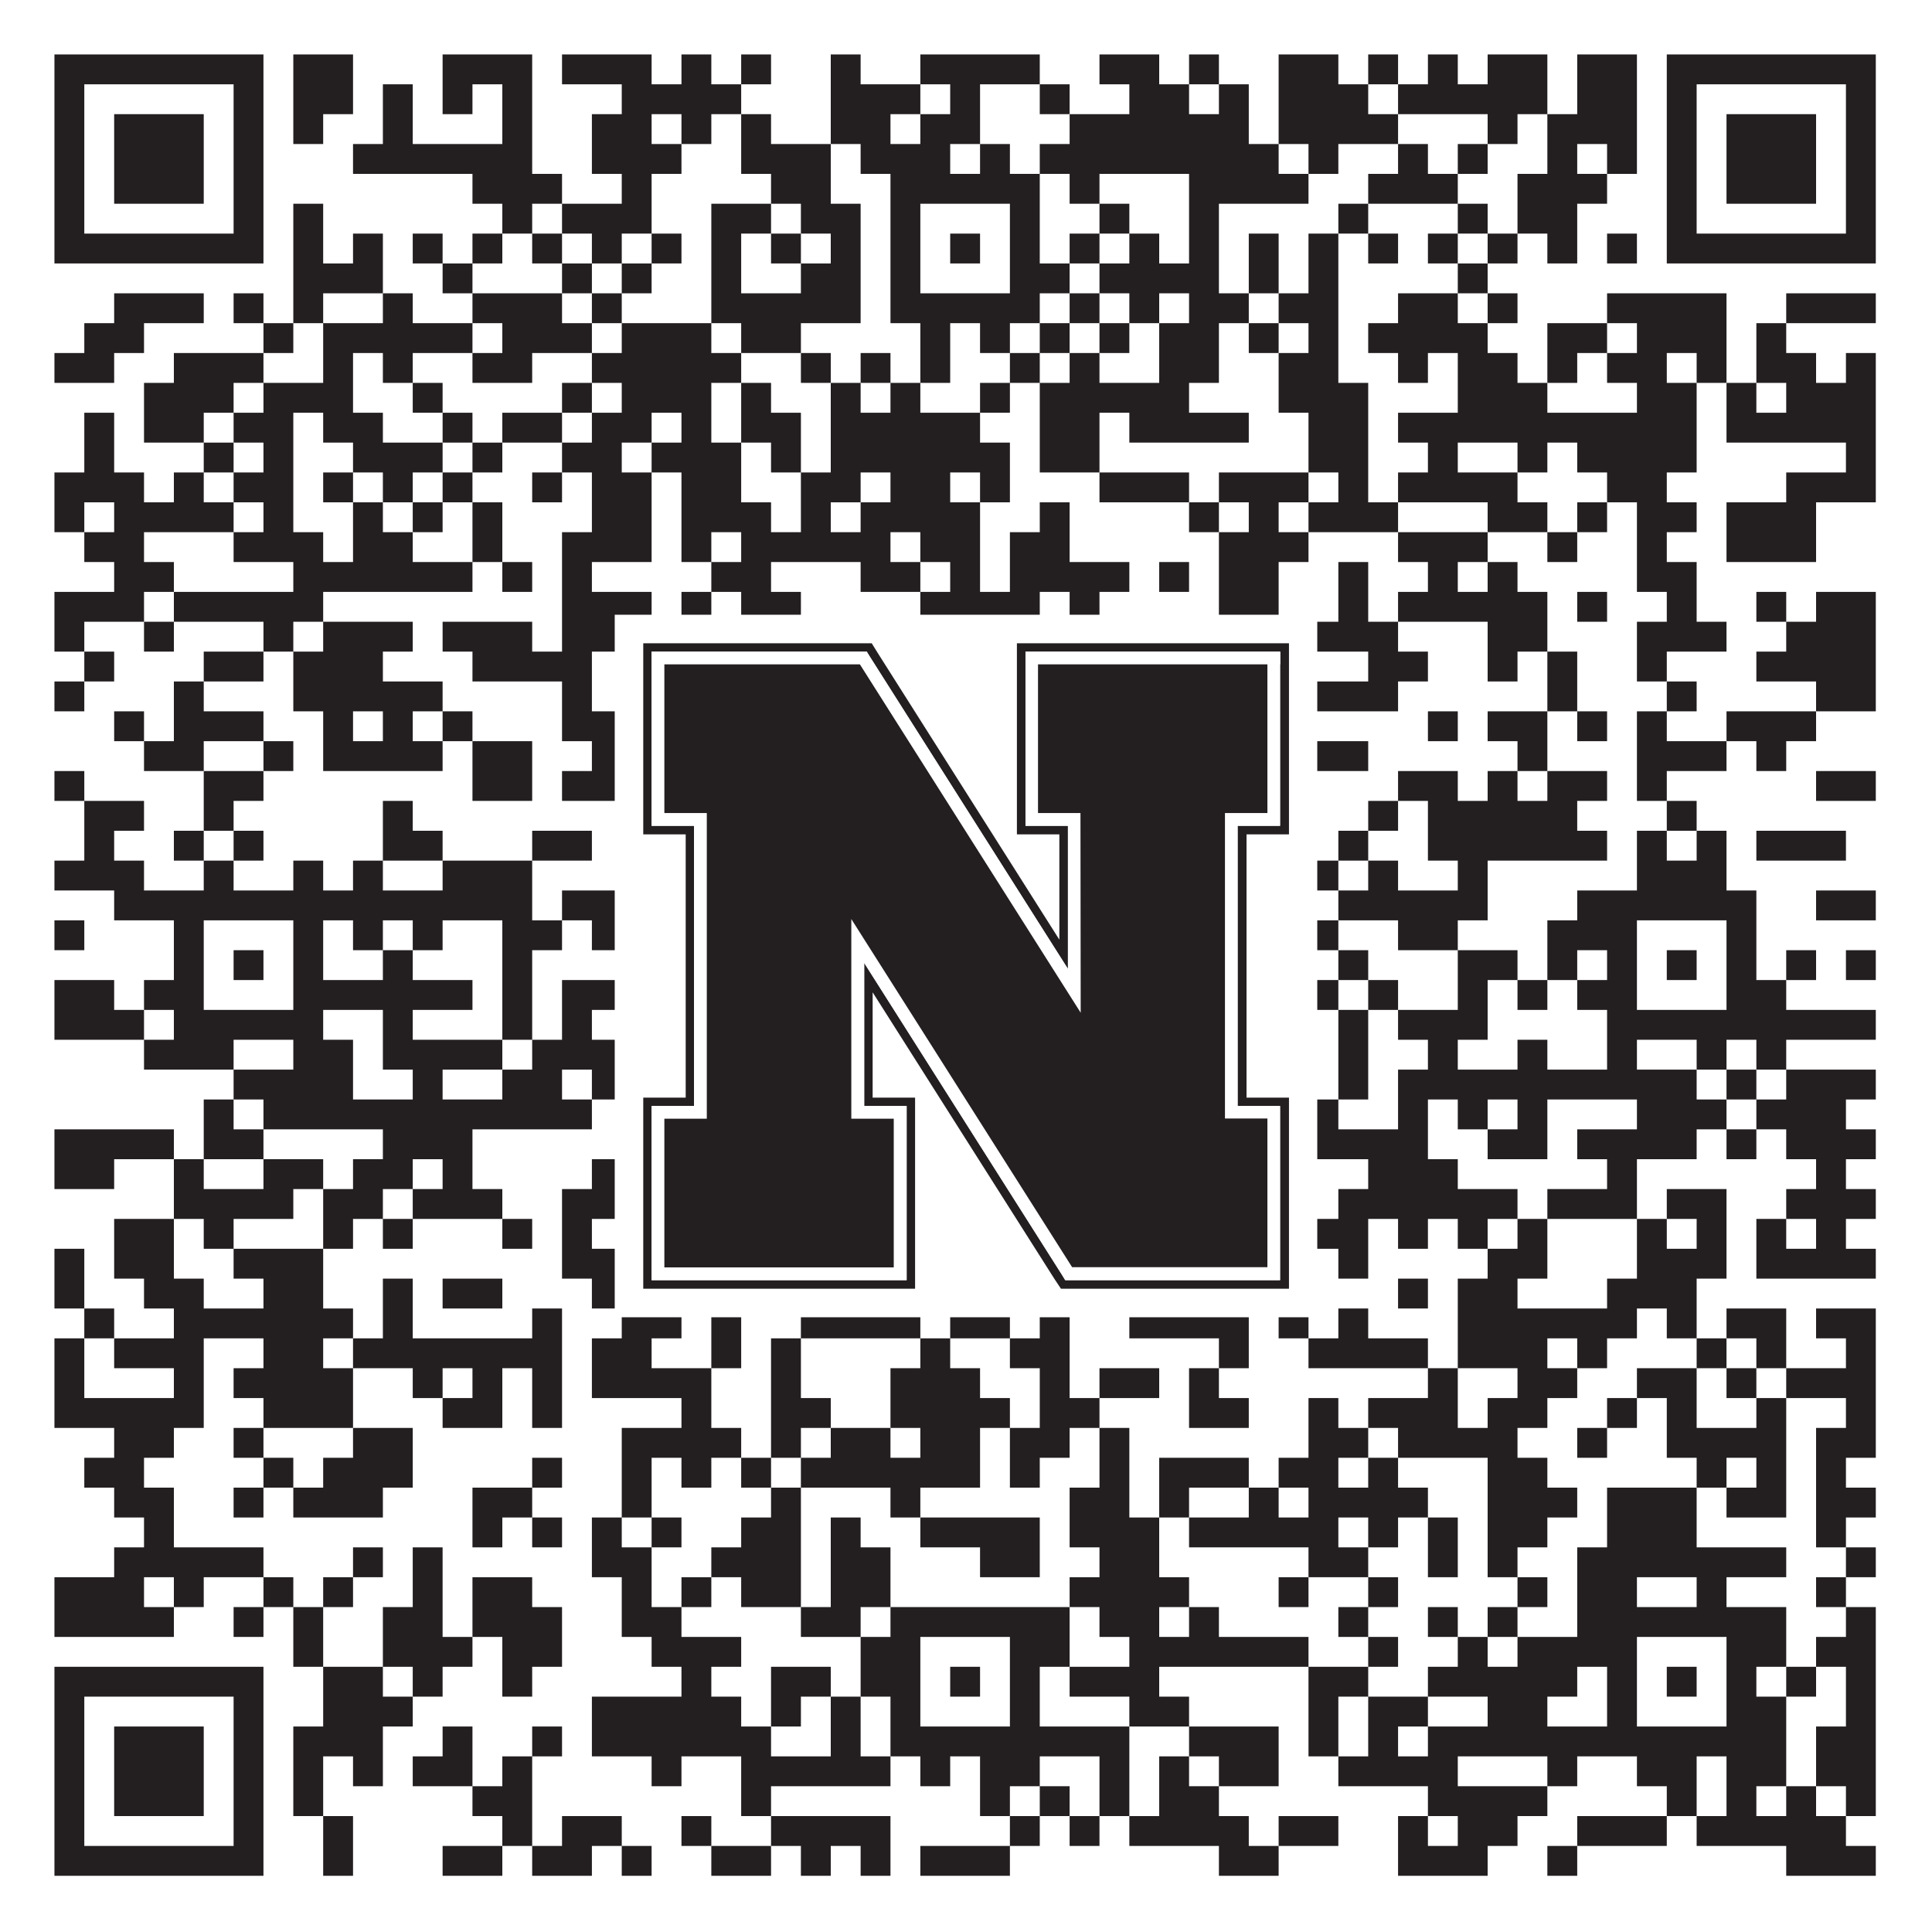 <?xml version="1.0"?>
<svg xmlns="http://www.w3.org/2000/svg" xmlns:xlink="http://www.w3.org/1999/xlink" version="1.1" width="1100px" height="1100px" viewBox="0 0 1100 1100"><rect x="0" y="0" width="1100" height="1100" fill="#ffffff" fill-opacity="1"/><path fill="#231f20" fill-opacity="1" d="M31,31L150,31L150,48L31,48ZM167,31L201,31L201,48L167,48ZM252,31L303,31L303,48L252,48ZM320,31L371,31L371,48L320,48ZM388,31L405,31L405,48L388,48ZM422,31L439,31L439,48L422,48ZM473,31L490,31L490,48L473,48ZM524,31L592,31L592,48L524,48ZM626,31L660,31L660,48L626,48ZM677,31L694,31L694,48L677,48ZM728,31L762,31L762,48L728,48ZM779,31L796,31L796,48L779,48ZM813,31L830,31L830,48L813,48ZM847,31L881,31L881,48L847,48ZM898,31L932,31L932,48L898,48ZM949,31L1068,31L1068,48L949,48ZM31,48L48,48L48,65L31,65ZM133,48L150,48L150,65L133,65ZM167,48L201,48L201,65L167,65ZM218,48L235,48L235,65L218,65ZM252,48L269,48L269,65L252,65ZM286,48L303,48L303,65L286,65ZM354,48L422,48L422,65L354,65ZM473,48L524,48L524,65L473,65ZM541,48L558,48L558,65L541,65ZM592,48L609,48L609,65L592,65ZM643,48L677,48L677,65L643,65ZM694,48L711,48L711,65L694,65ZM728,48L779,48L779,65L728,65ZM796,48L881,48L881,65L796,65ZM898,48L932,48L932,65L898,65ZM949,48L966,48L966,65L949,65ZM1051,48L1068,48L1068,65L1051,65ZM31,65L48,65L48,82L31,82ZM65,65L116,65L116,82L65,82ZM133,65L150,65L150,82L133,82ZM167,65L184,65L184,82L167,82ZM218,65L235,65L235,82L218,82ZM286,65L303,65L303,82L286,82ZM337,65L371,65L371,82L337,82ZM388,65L405,65L405,82L388,82ZM422,65L439,65L439,82L422,82ZM473,65L507,65L507,82L473,82ZM524,65L558,65L558,82L524,82ZM609,65L711,65L711,82L609,82ZM728,65L796,65L796,82L728,82ZM847,65L864,65L864,82L847,82ZM881,65L932,65L932,82L881,82ZM949,65L966,65L966,82L949,82ZM983,65L1034,65L1034,82L983,82ZM1051,65L1068,65L1068,82L1051,82ZM31,82L48,82L48,99L31,99ZM65,82L116,82L116,99L65,99ZM133,82L150,82L150,99L133,99ZM201,82L303,82L303,99L201,99ZM337,82L388,82L388,99L337,99ZM422,82L473,82L473,99L422,99ZM490,82L541,82L541,99L490,99ZM558,82L575,82L575,99L558,99ZM592,82L728,82L728,99L592,99ZM745,82L762,82L762,99L745,99ZM796,82L813,82L813,99L796,99ZM830,82L847,82L847,99L830,99ZM881,82L898,82L898,99L881,99ZM915,82L932,82L932,99L915,99ZM949,82L966,82L966,99L949,99ZM983,82L1034,82L1034,99L983,99ZM1051,82L1068,82L1068,99L1051,99ZM31,99L48,99L48,116L31,116ZM65,99L116,99L116,116L65,116ZM133,99L150,99L150,116L133,116ZM269,99L320,99L320,116L269,116ZM354,99L371,99L371,116L354,116ZM439,99L473,99L473,116L439,116ZM507,99L592,99L592,116L507,116ZM609,99L626,99L626,116L609,116ZM677,99L745,99L745,116L677,116ZM779,99L830,99L830,116L779,116ZM864,99L915,99L915,116L864,116ZM949,99L966,99L966,116L949,116ZM983,99L1034,99L1034,116L983,116ZM1051,99L1068,99L1068,116L1051,116ZM31,116L48,116L48,133L31,133ZM133,116L150,116L150,133L133,133ZM167,116L184,116L184,133L167,133ZM286,116L303,116L303,133L286,133ZM320,116L371,116L371,133L320,133ZM405,116L439,116L439,133L405,133ZM456,116L490,116L490,133L456,133ZM507,116L524,116L524,133L507,133ZM575,116L592,116L592,133L575,133ZM626,116L643,116L643,133L626,133ZM677,116L694,116L694,133L677,133ZM762,116L779,116L779,133L762,133ZM830,116L847,116L847,133L830,133ZM864,116L898,116L898,133L864,133ZM949,116L966,116L966,133L949,133ZM1051,116L1068,116L1068,133L1051,133ZM31,133L150,133L150,150L31,150ZM167,133L184,133L184,150L167,150ZM201,133L218,133L218,150L201,150ZM235,133L252,133L252,150L235,150ZM269,133L286,133L286,150L269,150ZM303,133L320,133L320,150L303,150ZM337,133L354,133L354,150L337,150ZM371,133L388,133L388,150L371,150ZM405,133L422,133L422,150L405,150ZM439,133L456,133L456,150L439,150ZM473,133L490,133L490,150L473,150ZM507,133L524,133L524,150L507,150ZM541,133L558,133L558,150L541,150ZM575,133L592,133L592,150L575,150ZM609,133L626,133L626,150L609,150ZM643,133L660,133L660,150L643,150ZM677,133L694,133L694,150L677,150ZM711,133L728,133L728,150L711,150ZM745,133L762,133L762,150L745,150ZM779,133L796,133L796,150L779,150ZM813,133L830,133L830,150L813,150ZM847,133L864,133L864,150L847,150ZM881,133L898,133L898,150L881,150ZM915,133L932,133L932,150L915,150ZM949,133L1068,133L1068,150L949,150ZM167,150L218,150L218,167L167,167ZM252,150L269,150L269,167L252,167ZM320,150L337,150L337,167L320,167ZM354,150L371,150L371,167L354,167ZM405,150L422,150L422,167L405,167ZM456,150L490,150L490,167L456,167ZM507,150L524,150L524,167L507,167ZM575,150L609,150L609,167L575,167ZM626,150L694,150L694,167L626,167ZM711,150L728,150L728,167L711,167ZM745,150L762,150L762,167L745,167ZM830,150L847,150L847,167L830,167ZM65,167L116,167L116,184L65,184ZM133,167L150,167L150,184L133,184ZM167,167L184,167L184,184L167,184ZM218,167L235,167L235,184L218,184ZM269,167L320,167L320,184L269,184ZM337,167L354,167L354,184L337,184ZM405,167L490,167L490,184L405,184ZM507,167L592,167L592,184L507,184ZM609,167L626,167L626,184L609,184ZM643,167L660,167L660,184L643,184ZM677,167L711,167L711,184L677,184ZM728,167L762,167L762,184L728,184ZM796,167L830,167L830,184L796,184ZM847,167L864,167L864,184L847,184ZM915,167L983,167L983,184L915,184ZM1017,167L1068,167L1068,184L1017,184ZM48,184L82,184L82,201L48,201ZM150,184L167,184L167,201L150,201ZM184,184L269,184L269,201L184,201ZM286,184L337,184L337,201L286,201ZM354,184L405,184L405,201L354,201ZM422,184L456,184L456,201L422,201ZM524,184L541,184L541,201L524,201ZM558,184L575,184L575,201L558,201ZM592,184L609,184L609,201L592,201ZM626,184L643,184L643,201L626,201ZM660,184L694,184L694,201L660,201ZM711,184L728,184L728,201L711,201ZM745,184L762,184L762,201L745,201ZM779,184L847,184L847,201L779,201ZM881,184L915,184L915,201L881,201ZM932,184L983,184L983,201L932,201ZM1000,184L1017,184L1017,201L1000,201ZM31,201L65,201L65,218L31,218ZM99,201L150,201L150,218L99,218ZM184,201L201,201L201,218L184,218ZM218,201L235,201L235,218L218,218ZM269,201L303,201L303,218L269,218ZM337,201L422,201L422,218L337,218ZM456,201L473,201L473,218L456,218ZM490,201L507,201L507,218L490,218ZM524,201L541,201L541,218L524,218ZM575,201L592,201L592,218L575,218ZM609,201L626,201L626,218L609,218ZM660,201L694,201L694,218L660,218ZM728,201L762,201L762,218L728,218ZM796,201L813,201L813,218L796,218ZM830,201L864,201L864,218L830,218ZM881,201L898,201L898,218L881,218ZM915,201L949,201L949,218L915,218ZM966,201L983,201L983,218L966,218ZM1000,201L1034,201L1034,218L1000,218ZM1051,201L1068,201L1068,218L1051,218ZM82,218L133,218L133,235L82,235ZM150,218L201,218L201,235L150,235ZM235,218L252,218L252,235L235,235ZM320,218L337,218L337,235L320,235ZM354,218L405,218L405,235L354,235ZM422,218L439,218L439,235L422,235ZM473,218L490,218L490,235L473,235ZM507,218L524,218L524,235L507,235ZM558,218L575,218L575,235L558,235ZM592,218L677,218L677,235L592,235ZM728,218L779,218L779,235L728,235ZM830,218L881,218L881,235L830,235ZM932,218L966,218L966,235L932,235ZM983,218L1000,218L1000,235L983,235ZM1017,218L1068,218L1068,235L1017,235ZM48,235L65,235L65,252L48,252ZM82,235L116,235L116,252L82,252ZM133,235L167,235L167,252L133,252ZM184,235L218,235L218,252L184,252ZM252,235L269,235L269,252L252,252ZM286,235L320,235L320,252L286,252ZM337,235L371,235L371,252L337,252ZM388,235L405,235L405,252L388,252ZM422,235L456,235L456,252L422,252ZM473,235L558,235L558,252L473,252ZM592,235L626,235L626,252L592,252ZM643,235L711,235L711,252L643,252ZM745,235L779,235L779,252L745,252ZM796,235L966,235L966,252L796,252ZM983,235L1068,235L1068,252L983,252ZM48,252L65,252L65,269L48,269ZM116,252L133,252L133,269L116,269ZM150,252L167,252L167,269L150,269ZM201,252L252,252L252,269L201,269ZM269,252L286,252L286,269L269,269ZM320,252L354,252L354,269L320,269ZM371,252L422,252L422,269L371,269ZM439,252L456,252L456,269L439,269ZM473,252L575,252L575,269L473,269ZM592,252L626,252L626,269L592,269ZM745,252L779,252L779,269L745,269ZM813,252L830,252L830,269L813,269ZM864,252L881,252L881,269L864,269ZM898,252L966,252L966,269L898,269ZM1051,252L1068,252L1068,269L1051,269ZM31,269L82,269L82,286L31,286ZM99,269L116,269L116,286L99,286ZM133,269L167,269L167,286L133,286ZM184,269L201,269L201,286L184,286ZM218,269L235,269L235,286L218,286ZM252,269L269,269L269,286L252,286ZM303,269L320,269L320,286L303,286ZM337,269L371,269L371,286L337,286ZM388,269L422,269L422,286L388,286ZM456,269L490,269L490,286L456,286ZM507,269L541,269L541,286L507,286ZM558,269L575,269L575,286L558,286ZM626,269L677,269L677,286L626,286ZM694,269L745,269L745,286L694,286ZM762,269L779,269L779,286L762,286ZM796,269L864,269L864,286L796,286ZM915,269L949,269L949,286L915,286ZM1017,269L1068,269L1068,286L1017,286ZM31,286L48,286L48,303L31,303ZM65,286L133,286L133,303L65,303ZM150,286L167,286L167,303L150,303ZM201,286L218,286L218,303L201,303ZM235,286L252,286L252,303L235,303ZM269,286L286,286L286,303L269,303ZM337,286L371,286L371,303L337,303ZM388,286L439,286L439,303L388,303ZM456,286L473,286L473,303L456,303ZM490,286L558,286L558,303L490,303ZM592,286L609,286L609,303L592,303ZM677,286L694,286L694,303L677,303ZM711,286L728,286L728,303L711,303ZM745,286L796,286L796,303L745,303ZM847,286L881,286L881,303L847,303ZM898,286L915,286L915,303L898,303ZM932,286L966,286L966,303L932,303ZM983,286L1034,286L1034,303L983,303ZM48,303L82,303L82,320L48,320ZM133,303L184,303L184,320L133,320ZM201,303L235,303L235,320L201,320ZM269,303L286,303L286,320L269,320ZM320,303L371,303L371,320L320,320ZM388,303L405,303L405,320L388,320ZM422,303L507,303L507,320L422,320ZM524,303L558,303L558,320L524,320ZM575,303L609,303L609,320L575,320ZM694,303L745,303L745,320L694,320ZM796,303L847,303L847,320L796,320ZM881,303L898,303L898,320L881,320ZM932,303L949,303L949,320L932,320ZM983,303L1034,303L1034,320L983,320ZM65,320L99,320L99,337L65,337ZM167,320L269,320L269,337L167,337ZM286,320L303,320L303,337L286,337ZM320,320L337,320L337,337L320,337ZM405,320L439,320L439,337L405,337ZM490,320L524,320L524,337L490,337ZM541,320L558,320L558,337L541,337ZM575,320L643,320L643,337L575,337ZM660,320L677,320L677,337L660,337ZM694,320L728,320L728,337L694,337ZM762,320L779,320L779,337L762,337ZM813,320L830,320L830,337L813,337ZM847,320L864,320L864,337L847,337ZM932,320L966,320L966,337L932,337ZM31,337L82,337L82,354L31,354ZM99,337L184,337L184,354L99,354ZM320,337L371,337L371,354L320,354ZM388,337L405,337L405,354L388,354ZM422,337L456,337L456,354L422,354ZM524,337L592,337L592,354L524,354ZM609,337L626,337L626,354L609,354ZM694,337L728,337L728,354L694,354ZM762,337L779,337L779,354L762,354ZM796,337L881,337L881,354L796,354ZM898,337L915,337L915,354L898,354ZM949,337L966,337L966,354L949,354ZM1000,337L1017,337L1017,354L1000,354ZM1034,337L1068,337L1068,354L1034,354ZM31,354L48,354L48,371L31,371ZM82,354L99,354L99,371L82,371ZM150,354L167,354L167,371L150,371ZM184,354L235,354L235,371L184,371ZM252,354L303,354L303,371L252,371ZM320,354L354,354L354,371L320,371ZM541,354L558,354L558,371L541,371ZM592,354L626,354L626,371L592,371ZM643,354L660,354L660,371L643,371ZM711,354L796,354L796,371L711,371ZM847,354L881,354L881,371L847,371ZM932,354L983,354L983,371L932,371ZM1017,354L1068,354L1068,371L1017,371ZM48,371L65,371L65,388L48,388ZM116,371L150,371L150,388L116,388ZM167,371L218,371L218,388L167,388ZM269,371L337,371L337,388L269,388ZM354,371L371,371L371,388L354,388ZM388,371L422,371L422,388L388,388ZM456,371L473,371L473,388L456,388ZM490,371L507,371L507,388L490,388ZM524,371L541,371L541,388L524,388ZM558,371L592,371L592,388L558,388ZM643,371L677,371L677,388L643,388ZM728,371L745,371L745,388L728,388ZM779,371L813,371L813,388L779,388ZM847,371L864,371L864,388L847,388ZM881,371L898,371L898,388L881,388ZM932,371L949,371L949,388L932,388ZM1000,371L1068,371L1068,388L1000,388ZM31,388L48,388L48,405L31,405ZM99,388L116,388L116,405L99,405ZM167,388L252,388L252,405L167,405ZM320,388L337,388L337,405L320,405ZM371,388L388,388L388,405L371,405ZM439,388L507,388L507,405L439,405ZM524,388L558,388L558,405L524,405ZM626,388L643,388L643,405L626,405ZM660,388L677,388L677,405L660,405ZM694,388L728,388L728,405L694,405ZM745,388L796,388L796,405L745,405ZM881,388L898,388L898,405L881,405ZM949,388L966,388L966,405L949,405ZM1034,388L1068,388L1068,405L1034,405ZM65,405L82,405L82,422L65,422ZM99,405L150,405L150,422L99,422ZM184,405L201,405L201,422L184,422ZM218,405L235,405L235,422L218,422ZM252,405L269,405L269,422L252,422ZM320,405L371,405L371,422L320,422ZM405,405L456,405L456,422L405,422ZM473,405L490,405L490,422L473,422ZM524,405L541,405L541,422L524,422ZM575,405L592,405L592,422L575,422ZM711,405L728,405L728,422L711,422ZM813,405L830,405L830,422L813,422ZM847,405L881,405L881,422L847,422ZM898,405L915,405L915,422L898,422ZM932,405L949,405L949,422L932,422ZM983,405L1034,405L1034,422L983,422ZM82,422L116,422L116,439L82,439ZM150,422L167,422L167,439L150,439ZM184,422L252,422L252,439L184,439ZM269,422L303,422L303,439L269,439ZM337,422L354,422L354,439L337,439ZM371,422L388,422L388,439L371,439ZM575,422L592,422L592,439L575,439ZM609,422L660,422L660,439L609,439ZM694,422L711,422L711,439L694,439ZM745,422L779,422L779,439L745,439ZM864,422L881,422L881,439L864,439ZM932,422L983,422L983,439L932,439ZM1000,422L1017,422L1017,439L1000,439ZM31,439L48,439L48,456L31,456ZM116,439L150,439L150,456L116,456ZM269,439L303,439L303,456L269,456ZM320,439L354,439L354,456L320,456ZM405,439L439,439L439,456L405,456ZM456,439L524,439L524,456L456,456ZM541,439L558,439L558,456L541,456ZM575,439L643,439L643,456L575,456ZM711,439L745,439L745,456L711,456ZM796,439L830,439L830,456L796,456ZM847,439L864,439L864,456L847,456ZM881,439L915,439L915,456L881,456ZM932,439L949,439L949,456L932,456ZM1034,439L1068,439L1068,456L1034,456ZM48,456L82,456L82,473L48,473ZM116,456L133,456L133,473L116,473ZM218,456L235,456L235,473L218,473ZM371,456L439,456L439,473L371,473ZM456,456L473,456L473,473L456,473ZM490,456L507,456L507,473L490,473ZM592,456L609,456L609,473L592,473ZM626,456L677,456L677,473L626,473ZM779,456L796,456L796,473L779,473ZM813,456L898,456L898,473L813,473ZM949,456L966,456L966,473L949,473ZM48,473L65,473L65,490L48,490ZM99,473L116,473L116,490L99,490ZM133,473L150,473L150,490L133,490ZM218,473L252,473L252,490L218,490ZM303,473L337,473L337,490L303,490ZM354,473L371,473L371,490L354,490ZM388,473L422,473L422,490L388,490ZM456,473L473,473L473,490L456,490ZM490,473L558,473L558,490L490,490ZM575,473L609,473L609,490L575,490ZM660,473L677,473L677,490L660,490ZM694,473L711,473L711,490L694,490ZM728,473L745,473L745,490L728,490ZM762,473L779,473L779,490L762,490ZM813,473L915,473L915,490L813,490ZM932,473L949,473L949,490L932,490ZM966,473L983,473L983,490L966,490ZM1000,473L1051,473L1051,490L1000,490ZM31,490L82,490L82,507L31,507ZM116,490L133,490L133,507L116,507ZM167,490L184,490L184,507L167,507ZM201,490L218,490L218,507L201,507ZM252,490L303,490L303,507L252,507ZM388,490L422,490L422,507L388,507ZM439,490L490,490L490,507L439,507ZM524,490L575,490L575,507L524,507ZM592,490L626,490L626,507L592,507ZM677,490L762,490L762,507L677,507ZM779,490L796,490L796,507L779,507ZM830,490L847,490L847,507L830,507ZM932,490L983,490L983,507L932,507ZM65,507L303,507L303,524L65,524ZM320,507L354,507L354,524L320,524ZM371,507L405,507L405,524L371,524ZM507,507L677,507L677,524L507,524ZM694,507L711,507L711,524L694,524ZM762,507L847,507L847,524L762,524ZM898,507L1000,507L1000,524L898,524ZM1034,507L1068,507L1068,524L1034,524ZM31,524L48,524L48,541L31,541ZM99,524L116,524L116,541L99,541ZM167,524L184,524L184,541L167,541ZM201,524L218,524L218,541L201,541ZM235,524L252,524L252,541L235,541ZM286,524L320,524L320,541L286,541ZM337,524L354,524L354,541L337,541ZM388,524L422,524L422,541L388,541ZM439,524L456,524L456,541L439,541ZM490,524L524,524L524,541L490,541ZM575,524L626,524L626,541L575,541ZM643,524L660,524L660,541L643,541ZM677,524L711,524L711,541L677,541ZM745,524L762,524L762,541L745,541ZM796,524L830,524L830,541L796,541ZM881,524L932,524L932,541L881,541ZM983,524L1000,524L1000,541L983,541ZM99,541L116,541L116,558L99,558ZM133,541L150,541L150,558L133,558ZM167,541L184,541L184,558L167,558ZM218,541L235,541L235,558L218,558ZM286,541L303,541L303,558L286,558ZM354,541L388,541L388,558L354,558ZM405,541L490,541L490,558L405,558ZM507,541L524,541L524,558L507,558ZM541,541L558,541L558,558L541,558ZM575,541L592,541L592,558L575,558ZM643,541L694,541L694,558L643,558ZM711,541L745,541L745,558L711,558ZM762,541L779,541L779,558L762,558ZM830,541L864,541L864,558L830,558ZM881,541L898,541L898,558L881,558ZM915,541L932,541L932,558L915,558ZM949,541L966,541L966,558L949,558ZM983,541L1000,541L1000,558L983,558ZM1017,541L1034,541L1034,558L1017,558ZM1051,541L1068,541L1068,558L1051,558ZM31,558L65,558L65,575L31,575ZM82,558L116,558L116,575L82,575ZM167,558L269,558L269,575L167,575ZM286,558L303,558L303,575L286,575ZM320,558L388,558L388,575L320,575ZM405,558L439,558L439,575L405,575ZM473,558L490,558L490,575L473,575ZM507,558L524,558L524,575L507,575ZM575,558L592,558L592,575L575,575ZM626,558L694,558L694,575L626,575ZM728,558L762,558L762,575L728,575ZM779,558L796,558L796,575L779,575ZM830,558L847,558L847,575L830,575ZM864,558L881,558L881,575L864,575ZM898,558L932,558L932,575L898,575ZM983,558L1017,558L1017,575L983,575ZM31,575L82,575L82,592L31,592ZM99,575L184,575L184,592L99,592ZM218,575L235,575L235,592L218,592ZM286,575L303,575L303,592L286,592ZM320,575L337,575L337,592L320,592ZM354,575L405,575L405,592L354,592ZM439,575L456,575L456,592L439,592ZM473,575L626,575L626,592L473,592ZM643,575L660,575L660,592L643,592ZM711,575L728,575L728,592L711,592ZM762,575L779,575L779,592L762,592ZM796,575L847,575L847,592L796,592ZM915,575L1068,575L1068,592L915,592ZM82,592L133,592L133,609L82,609ZM167,592L201,592L201,609L167,609ZM218,592L286,592L286,609L218,609ZM303,592L354,592L354,609L303,609ZM371,592L388,592L388,609L371,609ZM405,592L422,592L422,609L405,609ZM439,592L473,592L473,609L439,609ZM507,592L541,592L541,609L507,609ZM558,592L575,592L575,609L558,609ZM592,592L643,592L643,609L592,609ZM660,592L745,592L745,609L660,609ZM762,592L779,592L779,609L762,609ZM813,592L830,592L830,609L813,609ZM864,592L881,592L881,609L864,609ZM915,592L932,592L932,609L915,609ZM966,592L983,592L983,609L966,609ZM1000,592L1017,592L1017,609L1000,609ZM133,609L201,609L201,626L133,626ZM235,609L252,609L252,626L235,626ZM286,609L320,609L320,626L286,626ZM337,609L371,609L371,626L337,626ZM388,609L405,609L405,626L388,626ZM439,609L473,609L473,626L439,626ZM490,609L507,609L507,626L490,626ZM524,609L592,609L592,626L524,626ZM660,609L677,609L677,626L660,626ZM762,609L779,609L779,626L762,626ZM796,609L966,609L966,626L796,626ZM983,609L1000,609L1000,626L983,626ZM1017,609L1068,609L1068,626L1017,626ZM116,626L133,626L133,643L116,643ZM150,626L337,626L337,643L150,643ZM354,626L371,626L371,643L354,643ZM388,626L405,626L405,643L388,643ZM422,626L456,626L456,643L422,643ZM473,626L490,626L490,643L473,643ZM541,626L575,626L575,643L541,643ZM643,626L660,626L660,643L643,643ZM677,626L694,626L694,643L677,643ZM728,626L762,626L762,643L728,643ZM796,626L813,626L813,643L796,643ZM830,626L847,626L847,643L830,643ZM864,626L881,626L881,643L864,643ZM932,626L983,626L983,643L932,643ZM1000,626L1051,626L1051,643L1000,643ZM31,643L99,643L99,660L31,660ZM116,643L150,643L150,660L116,660ZM218,643L269,643L269,660L218,660ZM354,643L473,643L473,660L354,660ZM541,643L575,643L575,660L541,660ZM592,643L643,643L643,660L592,660ZM694,643L711,643L711,660L694,660ZM745,643L813,643L813,660L745,660ZM847,643L881,643L881,660L847,660ZM898,643L966,643L966,660L898,660ZM983,643L1000,643L1000,660L983,660ZM1017,643L1068,643L1068,660L1017,660ZM31,660L65,660L65,677L31,677ZM99,660L116,660L116,677L99,677ZM150,660L184,660L184,677L150,677ZM201,660L235,660L235,677L201,677ZM252,660L269,660L269,677L252,677ZM337,660L371,660L371,677L337,677ZM405,660L439,660L439,677L405,677ZM507,660L541,660L541,677L507,677ZM558,660L592,660L592,677L558,677ZM609,660L626,660L626,677L609,677ZM728,660L745,660L745,677L728,677ZM779,660L830,660L830,677L779,677ZM915,660L932,660L932,677L915,677ZM1034,660L1051,660L1051,677L1034,677ZM99,677L167,677L167,694L99,694ZM184,677L218,677L218,694L184,694ZM235,677L286,677L286,694L235,694ZM320,677L354,677L354,694L320,694ZM371,677L405,677L405,694L371,694ZM422,677L456,677L456,694L422,694ZM524,677L541,677L541,694L524,694ZM626,677L643,677L643,694L626,694ZM660,677L711,677L711,694L660,694ZM762,677L864,677L864,694L762,694ZM881,677L932,677L932,694L881,694ZM949,677L983,677L983,694L949,694ZM1017,677L1068,677L1068,694L1017,694ZM65,694L99,694L99,711L65,711ZM116,694L133,694L133,711L116,711ZM184,694L201,694L201,711L184,711ZM218,694L235,694L235,711L218,711ZM286,694L303,694L303,711L286,711ZM320,694L337,694L337,711L320,711ZM371,694L507,694L507,711L371,711ZM558,694L592,694L592,711L558,711ZM626,694L660,694L660,711L626,711ZM677,694L779,694L779,711L677,711ZM796,694L813,694L813,711L796,711ZM830,694L847,694L847,711L830,711ZM864,694L881,694L881,711L864,711ZM932,694L949,694L949,711L932,711ZM966,694L983,694L983,711L966,711ZM1000,694L1017,694L1017,711L1000,711ZM1034,694L1051,694L1051,711L1034,711ZM31,711L48,711L48,728L31,728ZM65,711L99,711L99,728L65,728ZM133,711L184,711L184,728L133,728ZM320,711L354,711L354,728L320,728ZM371,711L388,711L388,728L371,728ZM405,711L422,711L422,728L405,728ZM456,711L473,711L473,728L456,728ZM490,711L558,711L558,728L490,728ZM575,711L626,711L626,728L575,728ZM694,711L728,711L728,728L694,728ZM762,711L779,711L779,728L762,728ZM847,711L881,711L881,728L847,728ZM932,711L983,711L983,728L932,728ZM1000,711L1068,711L1068,728L1000,728ZM31,728L48,728L48,745L31,745ZM82,728L116,728L116,745L82,745ZM150,728L184,728L184,745L150,745ZM218,728L235,728L235,745L218,745ZM252,728L286,728L286,745L252,745ZM337,728L354,728L354,745L337,745ZM371,728L422,728L422,745L371,745ZM439,728L456,728L456,745L439,745ZM473,728L490,728L490,745L473,745ZM524,728L541,728L541,745L524,745ZM558,728L575,728L575,745L558,745ZM592,728L643,728L643,745L592,745ZM660,728L677,728L677,745L660,745ZM711,728L745,728L745,745L711,745ZM796,728L813,728L813,745L796,745ZM830,728L864,728L864,745L830,745ZM915,728L966,728L966,745L915,745ZM48,745L65,745L65,762L48,762ZM99,745L201,745L201,762L99,762ZM218,745L235,745L235,762L218,762ZM303,745L320,745L320,762L303,762ZM354,745L388,745L388,762L354,762ZM405,745L422,745L422,762L405,762ZM456,745L524,745L524,762L456,762ZM541,745L575,745L575,762L541,762ZM592,745L609,745L609,762L592,762ZM643,745L711,745L711,762L643,762ZM728,745L745,745L745,762L728,762ZM762,745L779,745L779,762L762,762ZM830,745L932,745L932,762L830,762ZM949,745L966,745L966,762L949,762ZM983,745L1017,745L1017,762L983,762ZM1034,745L1068,745L1068,762L1034,762ZM31,762L48,762L48,779L31,779ZM65,762L116,762L116,779L65,779ZM150,762L184,762L184,779L150,779ZM201,762L320,762L320,779L201,779ZM337,762L371,762L371,779L337,779ZM405,762L422,762L422,779L405,779ZM439,762L456,762L456,779L439,779ZM524,762L541,762L541,779L524,779ZM575,762L609,762L609,779L575,779ZM694,762L711,762L711,779L694,779ZM745,762L813,762L813,779L745,779ZM830,762L881,762L881,779L830,779ZM898,762L915,762L915,779L898,779ZM966,762L983,762L983,779L966,779ZM1000,762L1017,762L1017,779L1000,779ZM1051,762L1068,762L1068,779L1051,779ZM31,779L48,779L48,796L31,796ZM99,779L116,779L116,796L99,796ZM133,779L201,779L201,796L133,796ZM235,779L252,779L252,796L235,796ZM269,779L286,779L286,796L269,796ZM303,779L320,779L320,796L303,796ZM337,779L405,779L405,796L337,796ZM439,779L456,779L456,796L439,796ZM507,779L558,779L558,796L507,796ZM592,779L609,779L609,796L592,796ZM626,779L660,779L660,796L626,796ZM677,779L694,779L694,796L677,796ZM813,779L830,779L830,796L813,796ZM864,779L898,779L898,796L864,796ZM932,779L966,779L966,796L932,796ZM983,779L1000,779L1000,796L983,796ZM1017,779L1068,779L1068,796L1017,796ZM31,796L116,796L116,813L31,813ZM150,796L201,796L201,813L150,813ZM252,796L286,796L286,813L252,813ZM303,796L320,796L320,813L303,813ZM388,796L405,796L405,813L388,813ZM439,796L473,796L473,813L439,813ZM507,796L575,796L575,813L507,813ZM592,796L626,796L626,813L592,813ZM677,796L711,796L711,813L677,813ZM745,796L762,796L762,813L745,813ZM779,796L830,796L830,813L779,813ZM847,796L881,796L881,813L847,813ZM915,796L932,796L932,813L915,813ZM949,796L966,796L966,813L949,813ZM1000,796L1017,796L1017,813L1000,813ZM1051,796L1068,796L1068,813L1051,813ZM65,813L99,813L99,830L65,830ZM133,813L150,813L150,830L133,830ZM201,813L235,813L235,830L201,830ZM354,813L422,813L422,830L354,830ZM439,813L456,813L456,830L439,830ZM473,813L507,813L507,830L473,830ZM524,813L558,813L558,830L524,830ZM575,813L609,813L609,830L575,830ZM626,813L643,813L643,830L626,830ZM745,813L779,813L779,830L745,830ZM796,813L864,813L864,830L796,830ZM898,813L915,813L915,830L898,830ZM949,813L1017,813L1017,830L949,830ZM1034,813L1068,813L1068,830L1034,830ZM48,830L82,830L82,847L48,847ZM150,830L167,830L167,847L150,847ZM184,830L235,830L235,847L184,847ZM303,830L320,830L320,847L303,847ZM354,830L371,830L371,847L354,847ZM388,830L405,830L405,847L388,847ZM422,830L439,830L439,847L422,847ZM456,830L558,830L558,847L456,847ZM575,830L592,830L592,847L575,847ZM626,830L643,830L643,847L626,847ZM660,830L711,830L711,847L660,847ZM728,830L762,830L762,847L728,847ZM779,830L796,830L796,847L779,847ZM847,830L881,830L881,847L847,847ZM966,830L983,830L983,847L966,847ZM1000,830L1017,830L1017,847L1000,847ZM1034,830L1051,830L1051,847L1034,847ZM65,847L99,847L99,864L65,864ZM133,847L150,847L150,864L133,864ZM167,847L218,847L218,864L167,864ZM269,847L303,847L303,864L269,864ZM354,847L371,847L371,864L354,864ZM439,847L456,847L456,864L439,864ZM507,847L524,847L524,864L507,864ZM609,847L643,847L643,864L609,864ZM660,847L677,847L677,864L660,864ZM711,847L728,847L728,864L711,864ZM745,847L813,847L813,864L745,864ZM847,847L898,847L898,864L847,864ZM915,847L966,847L966,864L915,864ZM983,847L1017,847L1017,864L983,864ZM1034,847L1068,847L1068,864L1034,864ZM82,864L99,864L99,881L82,881ZM269,864L286,864L286,881L269,881ZM303,864L320,864L320,881L303,881ZM337,864L354,864L354,881L337,881ZM371,864L388,864L388,881L371,881ZM422,864L456,864L456,881L422,881ZM473,864L490,864L490,881L473,881ZM524,864L592,864L592,881L524,881ZM609,864L660,864L660,881L609,881ZM677,864L762,864L762,881L677,881ZM779,864L796,864L796,881L779,881ZM813,864L830,864L830,881L813,881ZM847,864L881,864L881,881L847,881ZM915,864L966,864L966,881L915,881ZM1034,864L1051,864L1051,881L1034,881ZM65,881L150,881L150,898L65,898ZM201,881L218,881L218,898L201,898ZM235,881L252,881L252,898L235,898ZM337,881L371,881L371,898L337,898ZM405,881L456,881L456,898L405,898ZM473,881L507,881L507,898L473,898ZM558,881L592,881L592,898L558,898ZM626,881L660,881L660,898L626,898ZM745,881L779,881L779,898L745,898ZM813,881L830,881L830,898L813,898ZM847,881L864,881L864,898L847,898ZM898,881L1017,881L1017,898L898,898ZM1051,881L1068,881L1068,898L1051,898ZM31,898L82,898L82,915L31,915ZM99,898L116,898L116,915L99,915ZM150,898L167,898L167,915L150,915ZM184,898L201,898L201,915L184,915ZM235,898L252,898L252,915L235,915ZM269,898L303,898L303,915L269,915ZM354,898L371,898L371,915L354,915ZM388,898L405,898L405,915L388,915ZM422,898L456,898L456,915L422,915ZM473,898L507,898L507,915L473,915ZM609,898L677,898L677,915L609,915ZM728,898L745,898L745,915L728,915ZM779,898L796,898L796,915L779,915ZM864,898L881,898L881,915L864,915ZM898,898L932,898L932,915L898,915ZM966,898L983,898L983,915L966,915ZM1034,898L1051,898L1051,915L1034,915ZM31,915L99,915L99,932L31,932ZM133,915L150,915L150,932L133,932ZM167,915L184,915L184,932L167,932ZM218,915L252,915L252,932L218,932ZM269,915L320,915L320,932L269,932ZM354,915L388,915L388,932L354,932ZM456,915L490,915L490,932L456,932ZM507,915L609,915L609,932L507,932ZM626,915L660,915L660,932L626,932ZM677,915L694,915L694,932L677,932ZM762,915L779,915L779,932L762,932ZM813,915L830,915L830,932L813,932ZM847,915L864,915L864,932L847,932ZM898,915L1017,915L1017,932L898,932ZM1051,915L1068,915L1068,932L1051,932ZM167,932L184,932L184,949L167,949ZM218,932L269,932L269,949L218,949ZM286,932L320,932L320,949L286,949ZM371,932L422,932L422,949L371,949ZM490,932L524,932L524,949L490,949ZM575,932L609,932L609,949L575,949ZM643,932L745,932L745,949L643,949ZM779,932L796,932L796,949L779,949ZM830,932L847,932L847,949L830,949ZM864,932L932,932L932,949L864,949ZM983,932L1017,932L1017,949L983,949ZM1034,932L1068,932L1068,949L1034,949ZM31,949L150,949L150,966L31,966ZM184,949L218,949L218,966L184,966ZM235,949L252,949L252,966L235,966ZM286,949L303,949L303,966L286,966ZM388,949L405,949L405,966L388,966ZM439,949L473,949L473,966L439,966ZM490,949L524,949L524,966L490,966ZM541,949L558,949L558,966L541,966ZM575,949L592,949L592,966L575,966ZM609,949L660,949L660,966L609,966ZM745,949L779,949L779,966L745,966ZM813,949L898,949L898,966L813,966ZM915,949L932,949L932,966L915,966ZM949,949L966,949L966,966L949,966ZM983,949L1000,949L1000,966L983,966ZM1017,949L1034,949L1034,966L1017,966ZM1051,949L1068,949L1068,966L1051,966ZM31,966L48,966L48,983L31,983ZM133,966L150,966L150,983L133,983ZM184,966L235,966L235,983L184,983ZM337,966L422,966L422,983L337,983ZM439,966L456,966L456,983L439,983ZM473,966L490,966L490,983L473,983ZM507,966L524,966L524,983L507,983ZM575,966L592,966L592,983L575,983ZM643,966L677,966L677,983L643,983ZM745,966L762,966L762,983L745,983ZM779,966L813,966L813,983L779,983ZM847,966L881,966L881,983L847,983ZM915,966L932,966L932,983L915,983ZM983,966L1017,966L1017,983L983,983ZM1051,966L1068,966L1068,983L1051,983ZM31,983L48,983L48,1000L31,1000ZM65,983L116,983L116,1000L65,1000ZM133,983L150,983L150,1000L133,1000ZM167,983L218,983L218,1000L167,1000ZM252,983L269,983L269,1000L252,1000ZM303,983L320,983L320,1000L303,1000ZM337,983L439,983L439,1000L337,1000ZM473,983L490,983L490,1000L473,1000ZM507,983L643,983L643,1000L507,1000ZM677,983L728,983L728,1000L677,1000ZM745,983L762,983L762,1000L745,1000ZM779,983L796,983L796,1000L779,1000ZM813,983L1017,983L1017,1000L813,1000ZM1034,983L1068,983L1068,1000L1034,1000ZM31,1000L48,1000L48,1017L31,1017ZM65,1000L116,1000L116,1017L65,1017ZM133,1000L150,1000L150,1017L133,1017ZM167,1000L184,1000L184,1017L167,1017ZM201,1000L218,1000L218,1017L201,1017ZM235,1000L269,1000L269,1017L235,1017ZM286,1000L303,1000L303,1017L286,1017ZM371,1000L388,1000L388,1017L371,1017ZM422,1000L507,1000L507,1017L422,1017ZM524,1000L541,1000L541,1017L524,1017ZM558,1000L592,1000L592,1017L558,1017ZM626,1000L643,1000L643,1017L626,1017ZM660,1000L677,1000L677,1017L660,1017ZM694,1000L728,1000L728,1017L694,1017ZM762,1000L830,1000L830,1017L762,1017ZM881,1000L898,1000L898,1017L881,1017ZM932,1000L966,1000L966,1017L932,1017ZM983,1000L1017,1000L1017,1017L983,1017ZM1034,1000L1068,1000L1068,1017L1034,1017ZM31,1017L48,1017L48,1034L31,1034ZM65,1017L116,1017L116,1034L65,1034ZM133,1017L150,1017L150,1034L133,1034ZM167,1017L184,1017L184,1034L167,1034ZM269,1017L303,1017L303,1034L269,1034ZM422,1017L439,1017L439,1034L422,1034ZM558,1017L575,1017L575,1034L558,1034ZM592,1017L609,1017L609,1034L592,1034ZM626,1017L643,1017L643,1034L626,1034ZM660,1017L694,1017L694,1034L660,1034ZM813,1017L881,1017L881,1034L813,1034ZM949,1017L966,1017L966,1034L949,1034ZM983,1017L1000,1017L1000,1034L983,1034ZM1017,1017L1034,1017L1034,1034L1017,1034ZM1051,1017L1068,1017L1068,1034L1051,1034ZM31,1034L48,1034L48,1051L31,1051ZM133,1034L150,1034L150,1051L133,1051ZM184,1034L201,1034L201,1051L184,1051ZM286,1034L303,1034L303,1051L286,1051ZM320,1034L354,1034L354,1051L320,1051ZM388,1034L405,1034L405,1051L388,1051ZM439,1034L507,1034L507,1051L439,1051ZM575,1034L592,1034L592,1051L575,1051ZM609,1034L626,1034L626,1051L609,1051ZM643,1034L711,1034L711,1051L643,1051ZM728,1034L762,1034L762,1051L728,1051ZM796,1034L813,1034L813,1051L796,1051ZM830,1034L864,1034L864,1051L830,1051ZM898,1034L949,1034L949,1051L898,1051ZM966,1034L1051,1034L1051,1051L966,1051ZM31,1051L150,1051L150,1068L31,1068ZM184,1051L201,1051L201,1068L184,1068ZM252,1051L286,1051L286,1068L252,1068ZM303,1051L337,1051L337,1068L303,1068ZM354,1051L371,1051L371,1068L354,1068ZM405,1051L439,1051L439,1068L405,1068ZM456,1051L473,1051L473,1068L456,1068ZM490,1051L507,1051L507,1068L490,1068ZM524,1051L575,1051L575,1068L524,1068ZM694,1051L728,1051L728,1068L694,1068ZM796,1051L847,1051L847,1068L796,1068ZM881,1051L898,1051L898,1068L881,1068ZM1017,1051L1068,1051L1068,1068L1017,1068Z"/>
<svg x="350" y="350" width="400" height="400" version="1.1" xmlns="http://www.w3.org/2000/svg" xmlns:xlink="http://www.w3.org/1999/xlink"
	 viewBox="0 0 302.9 302.9" style="enable-background:new 0 0 302.9 302.9;" xml:space="preserve">
<style type="text/css">
	.st0{fill:#FFFFFF;}
	.st1{fill:#231F20;}
</style>
<g>
	<rect class="st0" width="302.9" height="302.9"/>
</g>
<g>
	<g>
		<path class="st1" d="M281.4,12.3h-108v82.4h18.3v45.4L113.4,16.5l-2.6-4.2H12.3v82.4h18.3v113.5H12.3v82.4h117.2v-82.4h-18.3
			v-45.4l78.4,123.6l2.8,4.2h98.3v-82.4h-18.3V94.7h18.3V12.3H281.4L281.4,12.3z M286.9,21.4V91h-18.3v120.8h18.3v75.1h-92.6
			l-1.6-2.6l-85.1-134.2v61.7h18.3v75.1H15.9v-75.1h18.3V91H15.9V15.9h92.7l1.7,2.6l85.1,134.2V91h-18.3V15.9h109.9V21.4L286.9,21.4
			z"/>
		<path class="st0" d="M281.4,15.9H177.1V91h18.3v61.7L110.2,18.5l-1.5-2.6H15.9V91h18.3v120.8H15.9v75.1h109.9v-75.1h-18.3v-61.7
			l85.1,134.2l1.6,2.6h92.6v-75.1h-18.3V91h18.3V15.9H281.4z M120.3,217.4L120.3,217.4v64.1H21.4v-64.1h18.3V85.5H21.4V21.4h84.2
			l95.2,150.1V85.5h-18.3V21.4h98.9v64.1h-18.3v131.8h18.3v64.1h-84.2L102,131.3v86.1C102,217.4,120.3,217.4,120.3,217.4z"/>
	</g>
	<path class="st1" d="M200.9,171.6L200.9,171.6L105.7,21.4H21.4v64.1h18.3v131.8H21.4v64.1h98.9v-64.1H102v-86.1l95.2,150.1h84.2
		v-64.1h-18.3V85.5h18.3V21.4h-98.9v64.1h18.3L200.9,171.6L200.9,171.6z"/>
</g>
</svg>
</svg>
